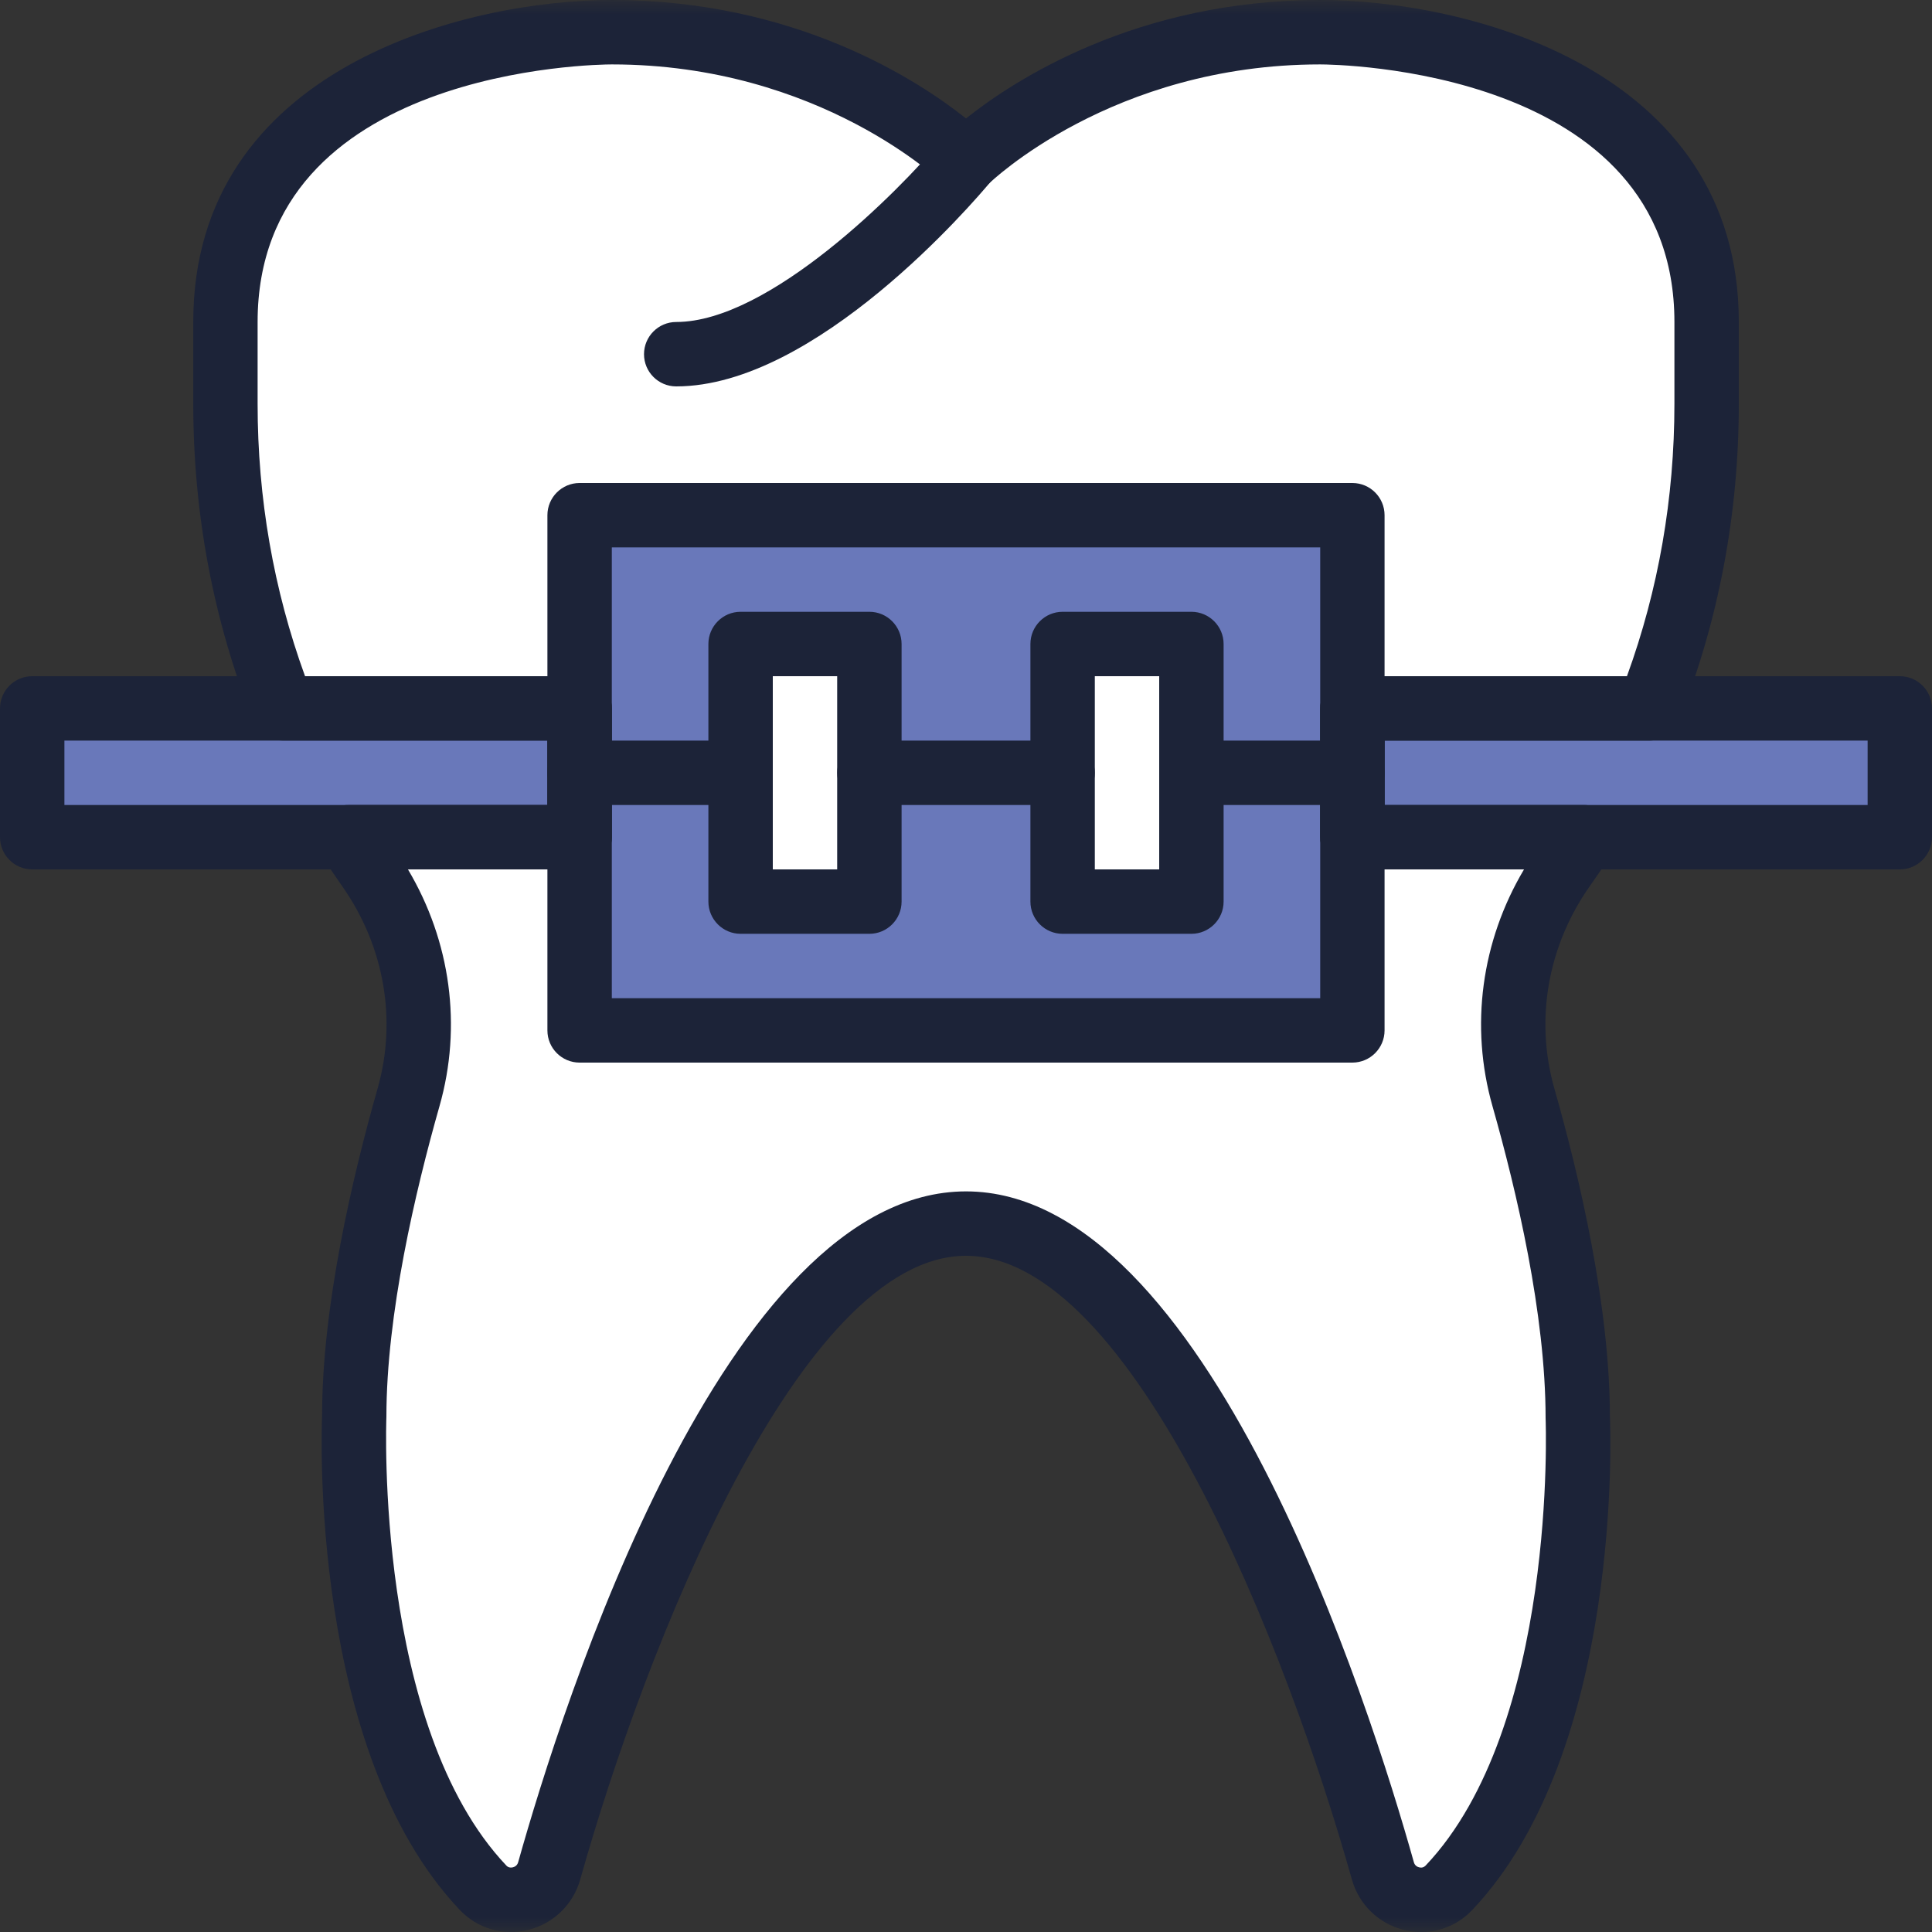 <svg xmlns="http://www.w3.org/2000/svg" width="65" height="65" viewBox="0 0 65 65" fill="none"><rect x="0" y="0" width="65" height="65" fill="#333333" stroke="none"/><g clip-path="url(#clip0_65_2036)"><path d="M44.416 1.083C36.833 1.083 32.5 5.417 32.5 5.417C32.5 5.417 28.166 1.083 20.583 1.083C20.583 1.083 7.583 1.083 7.583 10.833V13.586C7.583 18.792 8.968 23.943 11.801 28.311C11.992 28.603 12.189 28.898 12.397 29.191C13.978 31.437 14.498 34.276 13.745 36.92C12.869 39.99 11.916 44.146 11.916 47.667C11.916 47.667 11.444 58.442 16.25 63.512C16.951 64.252 18.2 63.928 18.474 62.948C20.031 57.396 25.416 41.167 32.5 41.167C39.584 41.167 44.968 57.396 46.526 62.948C46.8 63.928 48.049 64.252 48.75 63.512C53.555 58.442 53.083 47.667 53.083 47.667C53.083 44.146 52.13 39.989 51.255 36.92C50.503 34.276 51.021 31.439 52.604 29.191C52.809 28.898 53.008 28.605 53.198 28.311C56.032 23.943 57.416 18.792 57.416 13.586V10.833C57.416 1.083 44.416 1.083 44.416 1.083Z" fill="white"></path><path d="M20.583 23.833H1.083V28.167H20.583V23.833Z" fill="#6978BA"></path><path d="M63.917 23.833H44.417V28.167H63.917V23.833Z" fill="#6978BA"></path><path d="M45.498 17.333H19.5V34.667H45.498V17.333Z" fill="#6978BA"></path><path d="M29.25 21.667H24.917V30.333H29.25V21.667Z" fill="white"></path><path d="M40.083 21.667H35.75V30.333H40.083V21.667Z" fill="white"></path><path d="M22.75 13C22.151 13 21.667 12.514 21.667 11.917C21.667 11.319 22.153 10.833 22.75 10.833C25.882 10.833 30.249 6.422 31.668 4.723C32.052 4.264 32.734 4.201 33.193 4.585C33.651 4.97 33.714 5.65 33.331 6.111C32.744 6.816 27.454 13 22.75 13Z" fill="#1C2338"></path><path d="M45.5 35.75H19.5C18.901 35.75 18.417 35.264 18.417 34.667V17.333C18.417 16.736 18.903 16.25 19.5 16.25H45.499C46.098 16.25 46.582 16.736 46.582 17.333V34.667C46.582 35.264 46.096 35.75 45.499 35.75H45.5ZM20.584 33.583H44.417V18.417H20.584V33.583Z" fill="#1C2338"></path><path d="M29.25 31.417H24.916C24.319 31.417 23.833 30.931 23.833 30.333V21.667C23.833 21.069 24.319 20.583 24.916 20.583H29.25C29.847 20.583 30.333 21.069 30.333 21.667V30.333C30.333 30.931 29.847 31.417 29.25 31.417ZM26 29.25H28.166V22.75H26V29.25Z" fill="#1C2338"></path><path d="M40.084 31.417H35.75C35.153 31.417 34.667 30.931 34.667 30.333V21.667C34.667 21.069 35.153 20.583 35.75 20.583H40.084C40.681 20.583 41.167 21.069 41.167 21.667V30.333C41.167 30.931 40.681 31.417 40.084 31.417ZM36.834 29.25H39V22.75H36.834V29.25Z" fill="#1C2338"></path><path d="M19.5 29.25H1.083C0.486 29.25 0 28.764 0 28.167V23.833C0 23.236 0.486 22.75 1.083 22.75H19.5C20.098 22.75 20.583 23.236 20.583 23.833V28.167C20.583 28.764 20.098 29.25 19.5 29.25ZM2.167 27.083H18.417V24.917H2.167V27.083Z" fill="#1C2338"></path><path d="M63.917 29.25H45.5C44.903 29.25 44.417 28.764 44.417 28.167V23.833C44.417 23.236 44.903 22.75 45.5 22.75H63.917C64.514 22.75 65 23.236 65 23.833V28.167C65 28.764 64.514 29.25 63.917 29.25ZM46.584 27.083H62.834V24.917H46.584V27.083Z" fill="#1C2338"></path><path d="M24.917 27.083H19.5C18.901 27.083 18.417 26.598 18.417 26C18.417 25.403 18.903 24.917 19.5 24.917H24.917C25.515 24.917 26 25.403 26 26C26 26.598 25.515 27.083 24.917 27.083Z" fill="#1C2338"></path><path d="M35.75 27.083H29.25C28.653 27.083 28.167 26.598 28.167 26C28.167 25.403 28.653 24.917 29.25 24.917H35.75C36.348 24.917 36.834 25.403 36.834 26C36.834 26.598 36.348 27.083 35.75 27.083Z" fill="#1C2338"></path><mask id="mask0_65_2036" style="mask-type:luminance" maskUnits="userSpaceOnUse" x="0" y="0" width="65" height="65"><path d="M65 0H0V65H65V0Z" fill="white"></path></mask><g mask="url(#mask0_65_2036)"><path d="M45.5 27.083H40.083C39.484 27.083 39 26.598 39 26C39 25.403 39.486 24.917 40.083 24.917H45.5C46.099 24.917 46.583 25.403 46.583 26C46.583 26.598 46.097 27.083 45.5 27.083Z" fill="#1C2338"></path><path d="M47.819 65C47.625 65 47.427 64.976 47.23 64.929C46.387 64.721 45.719 64.074 45.485 63.24C43.296 55.445 38.1 42.25 32.502 42.25C26.904 42.25 21.708 55.445 19.519 63.24C19.285 64.072 18.617 64.719 17.774 64.929C16.927 65.135 16.064 64.887 15.466 64.255C10.404 58.915 10.817 48.078 10.837 47.619C10.835 43.965 11.851 39.616 12.704 36.622C13.363 34.306 12.928 31.825 11.512 29.814C11.297 29.509 11.093 29.204 10.895 28.901C10.883 28.883 10.827 28.79 10.817 28.773C10.625 28.438 10.607 27.991 10.801 27.657C10.994 27.324 11.331 27.082 11.717 27.082H18.419V24.915H9.517C9.073 24.915 8.672 24.644 8.51 24.229C7.177 20.866 6.502 17.284 6.502 13.584V10.832C6.5 2.265 15.714 0 20.584 0C26.755 0 30.879 2.695 32.5 3.985C34.12 2.695 38.245 0 44.417 0C49.287 0 58.5 2.265 58.5 10.833V13.586C58.5 17.286 57.825 20.868 56.491 24.231C56.328 24.646 55.929 24.917 55.484 24.917H46.582V27.083H53.283C53.679 27.083 54.043 27.298 54.233 27.647C54.422 27.994 54.409 28.417 54.196 28.751L54.106 28.9C53.91 29.206 53.701 29.509 53.486 29.815C52.07 31.826 51.635 34.308 52.295 36.623C53.148 39.618 54.163 43.965 54.163 47.667C54.184 48.078 54.595 58.915 49.534 64.257C49.075 64.741 48.461 65.002 47.816 65.002L47.819 65ZM32.5 40.083C40.605 40.083 46.083 57.361 47.569 62.656C47.601 62.772 47.696 62.813 47.746 62.825C47.833 62.847 47.904 62.825 47.962 62.767C52.4 58.085 52.004 47.819 52 47.714C52 44.217 51.027 40.08 50.213 37.216C49.448 34.526 49.837 31.667 51.274 29.25H45.5C44.903 29.25 44.417 28.764 44.417 28.167V23.833C44.417 23.236 44.903 22.75 45.5 22.75H54.737C55.797 19.84 56.334 16.761 56.334 13.586V10.833C56.334 2.289 44.903 2.167 44.415 2.167C37.409 2.167 33.304 6.145 33.264 6.183C32.84 6.603 32.155 6.603 31.735 6.182C31.696 6.145 27.591 2.167 20.584 2.167C20.098 2.167 8.667 2.289 8.667 10.833V13.586C8.667 16.761 9.204 19.84 10.263 22.75H19.5C20.098 22.75 20.584 23.236 20.584 23.833V28.167C20.584 28.764 20.098 29.25 19.5 29.25H13.725C15.162 31.666 15.553 34.526 14.786 37.216C13.972 40.08 13 44.215 13 47.667C12.995 47.817 12.608 58.094 17.037 62.766C17.095 62.827 17.168 62.845 17.252 62.825C17.305 62.811 17.398 62.774 17.432 62.656C18.918 57.361 24.396 40.083 32.5 40.083Z" fill="#1C2338"></path></g></g><defs><clipPath id="clip0_65_2036"><rect width="65" height="65" fill="white"></rect></clipPath></defs></svg>
